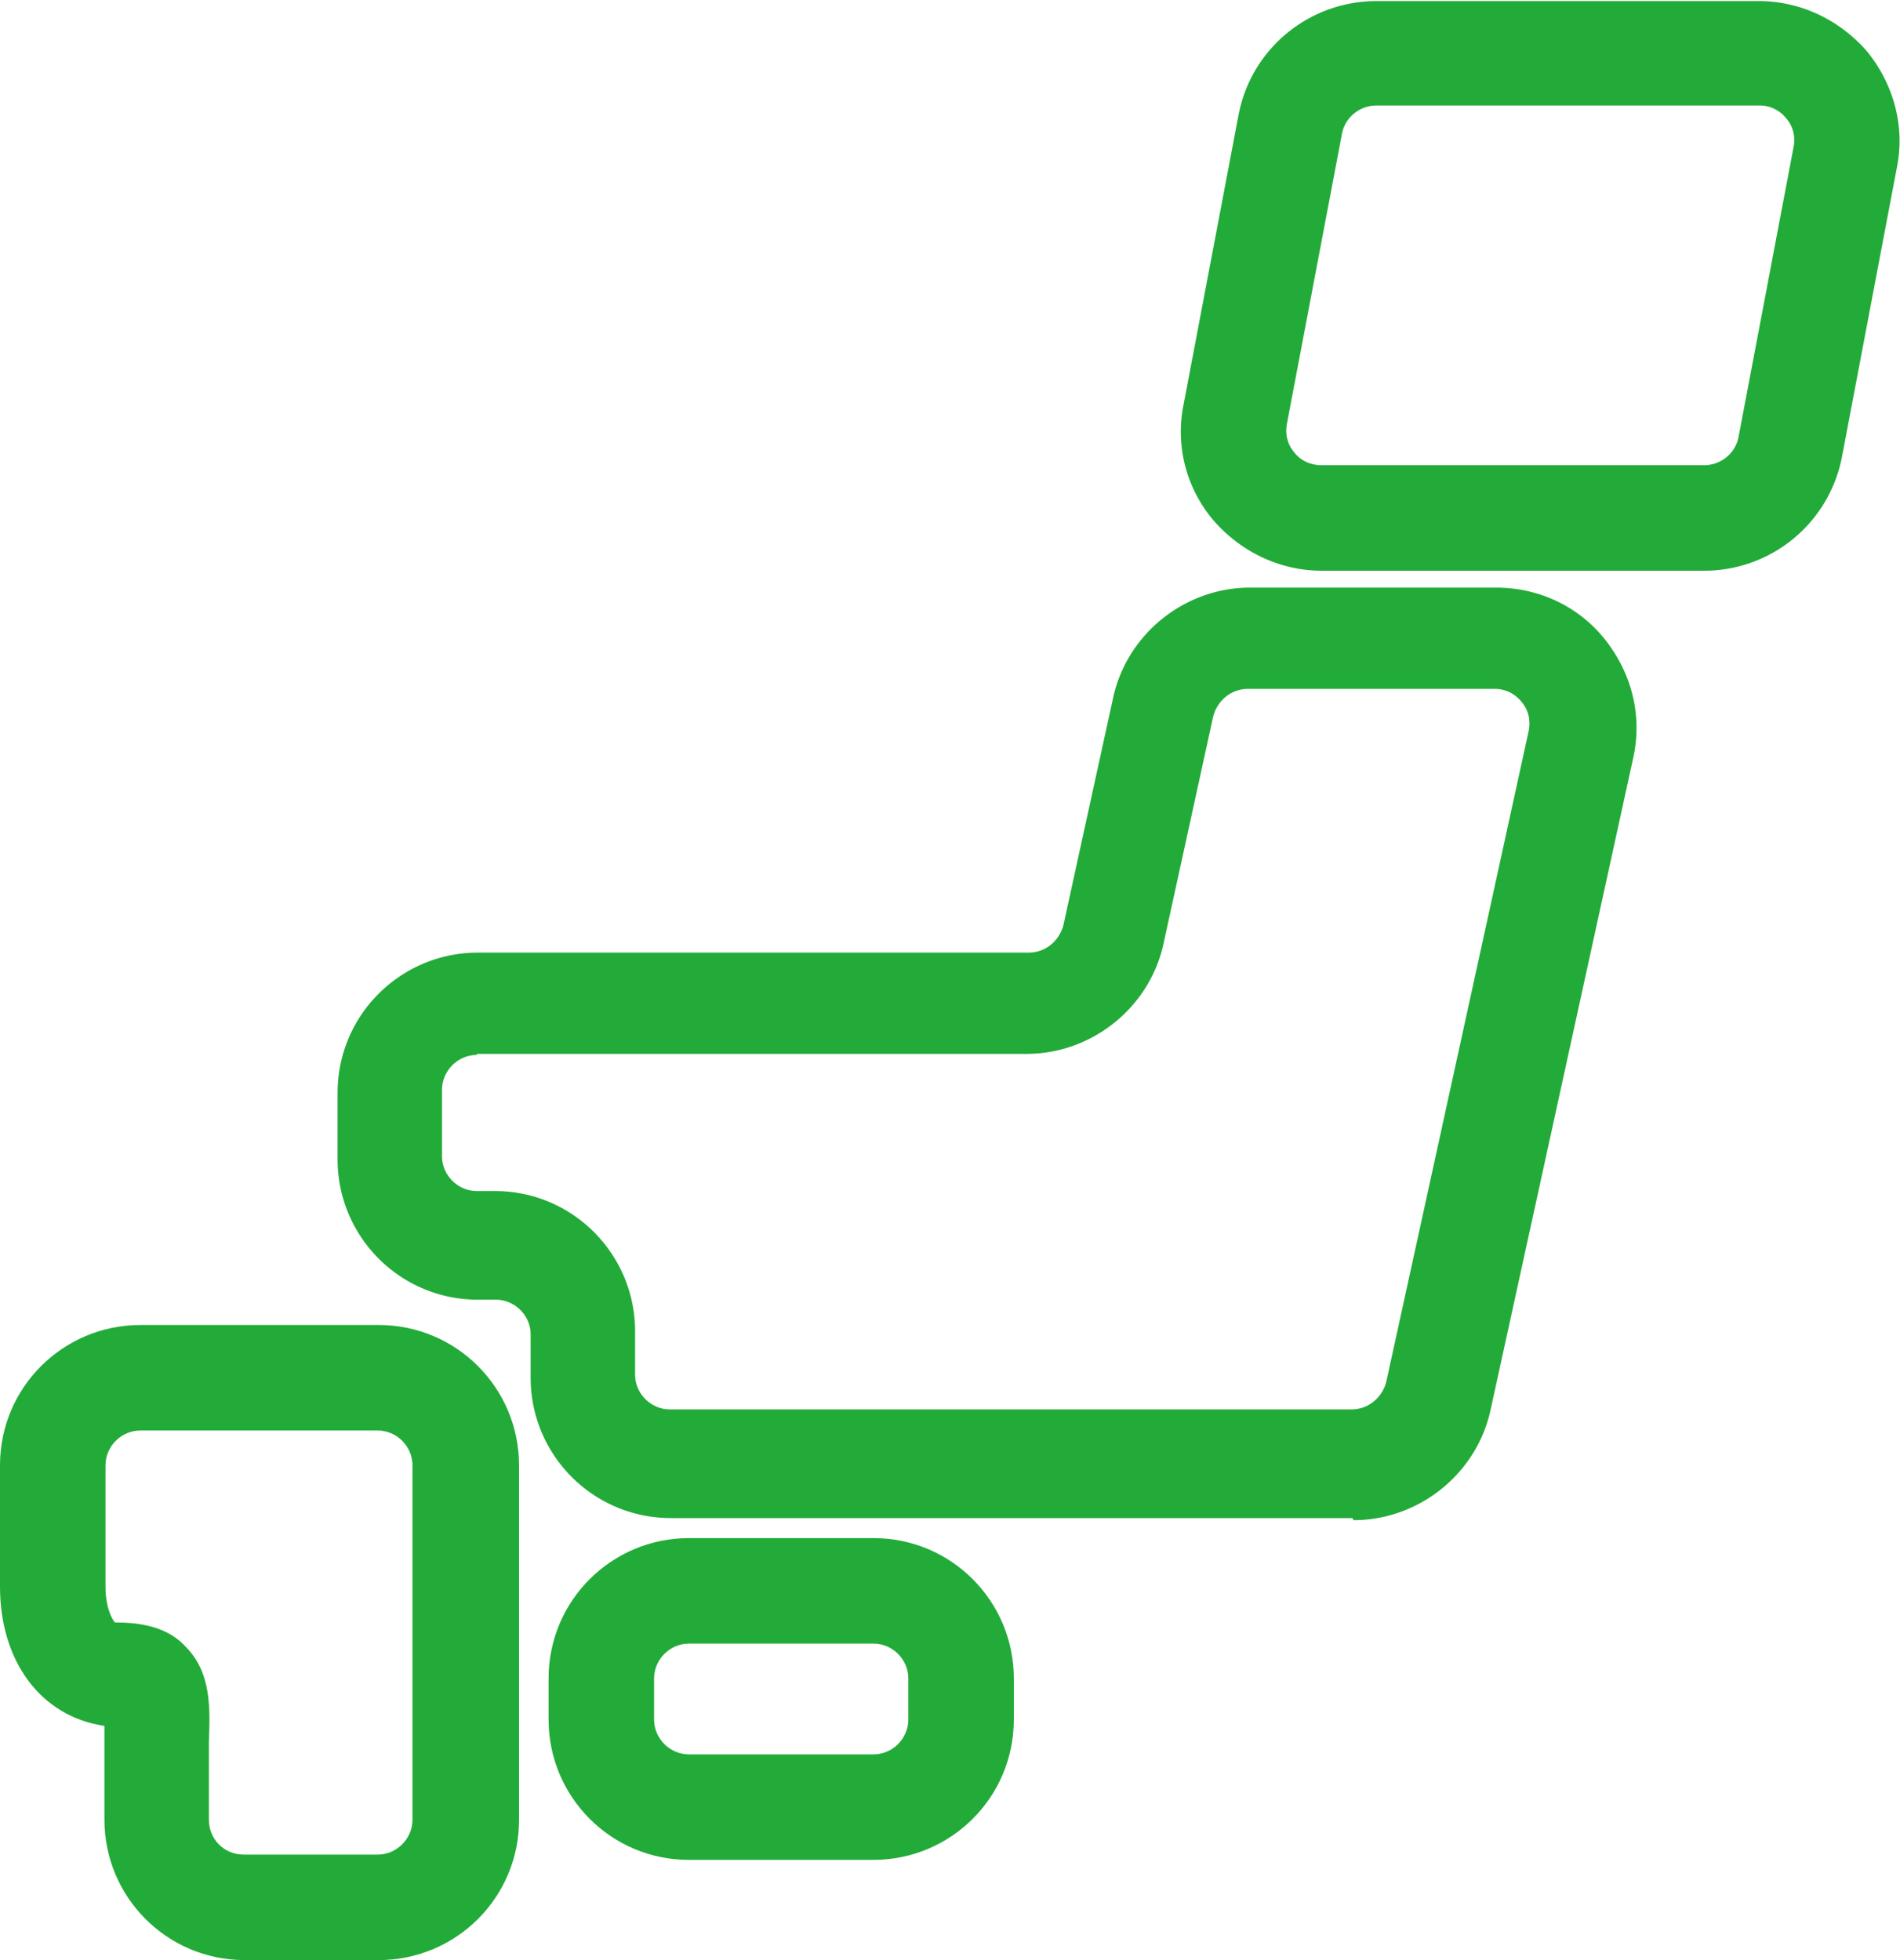 <svg id="_レイヤー_2" data-name="レイヤー 2" xmlns="http://www.w3.org/2000/svg" viewBox="0 0 18.01 18.58"><defs><style>.cls-1{fill:#22ab38}</style></defs><g id="_レイヤー_1-2" data-name="レイヤー 1"><path class="cls-1" d="M8.28 17.63H6.53c-.74 0-1.33-.6-1.33-1.33v-.39c0-.74.6-1.33 1.33-1.33h1.75c.74 0 1.33.6 1.33 1.33v.39c0 .74-.6 1.33-1.33 1.33zm-1.75-2.05c-.18 0-.33.15-.33.33v.39c0 .18.15.33.33.33h1.75c.18 0 .33-.15.33-.33v-.39c0-.18-.15-.33-.33-.33H6.53zm-2.94 3H2.32c-.74 0-1.33-.6-1.33-1.33v-.89c-.61-.09-.99-.62-.99-1.32v-1.15c0-.74.6-1.33 1.33-1.33h2.26c.74 0 1.33.6 1.33 1.33v3.36c0 .74-.6 1.33-1.33 1.33zm-2.48-3.2c.37 0 .55.12.65.23.25.25.23.6.22.9v.74c0 .18.14.33.33.33h1.27c.18 0 .33-.15.33-.33v-3.36c0-.18-.15-.33-.33-.33H1.33c-.18 0-.33.15-.33.33v1.15c0 .21.07.32.09.34h.02z"/><path class="cls-1" d="M12.82 14.39H6.36c-.74 0-1.33-.6-1.33-1.33v-.41c0-.18-.15-.33-.33-.33h-.17c-.74 0-1.33-.6-1.33-1.33v-.63c0-.74.6-1.33 1.33-1.33h5.22c.16 0 .29-.11.33-.26l.47-2.15c.13-.61.68-1.05 1.3-1.05h2.33c.41 0 .79.18 1.04.5s.35.72.26 1.12l-1.35 6.17c-.13.61-.68 1.05-1.3 1.05zM4.52 10c-.18 0-.33.15-.33.33v.63c0 .18.15.33.33.33h.17c.74 0 1.33.6 1.33 1.33v.41c0 .18.15.33.33.33h6.46c.16 0 .29-.11.33-.26l1.35-6.17c.02-.1 0-.2-.07-.28a.322.322 0 00-.26-.12h-2.33c-.16 0-.29.11-.33.26l-.47 2.15c-.13.61-.68 1.05-1.3 1.05H4.52zm11.63-4.59h-3.62c-.4 0-.77-.18-1.03-.48-.26-.31-.36-.71-.28-1.1l.52-2.74c.12-.63.67-1.08 1.31-1.08h3.62c.4 0 .77.18 1.03.48.25.31.36.71.28 1.1l-.52 2.74a1.33 1.33 0 01-1.31 1.08zM13.05 1c-.16 0-.3.11-.33.27l-.52 2.74c-.02.1 0 .2.07.28.06.08.16.12.26.12h3.62c.16 0 .3-.11.33-.27L17 1.4c.02-.1 0-.2-.07-.28a.322.322 0 00-.26-.12h-3.62z"/></g></svg>
